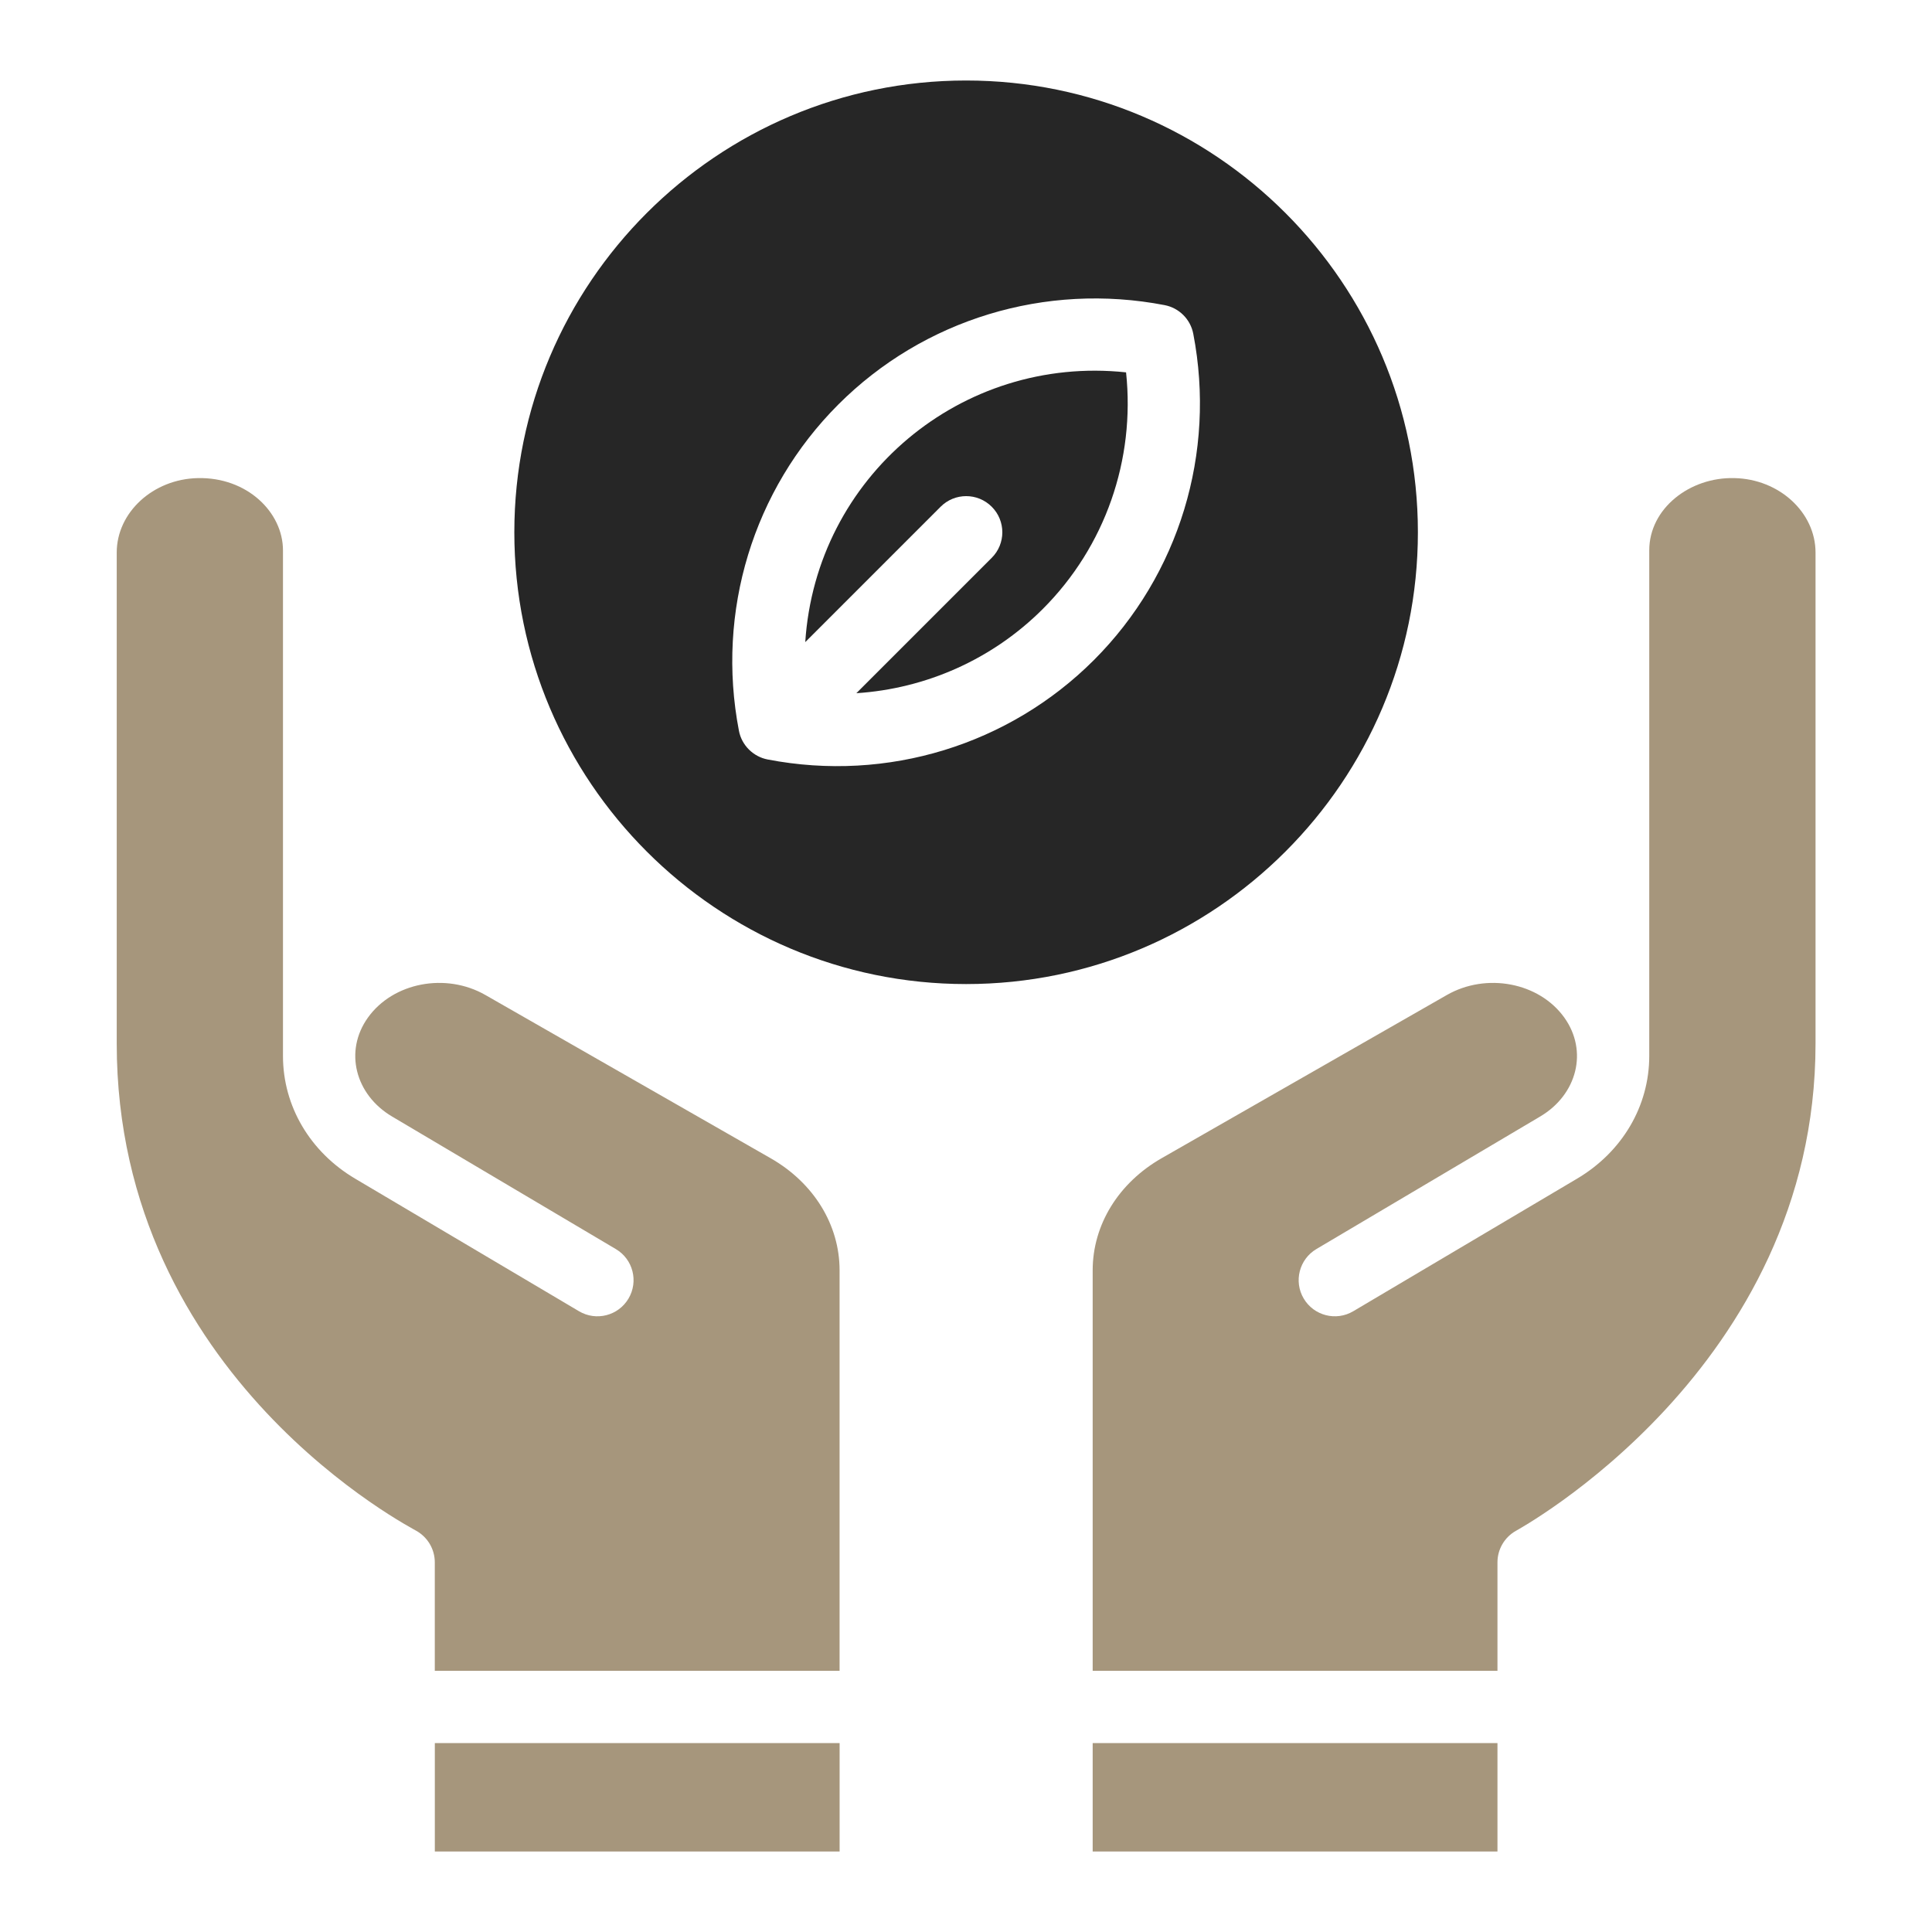 <svg xmlns="http://www.w3.org/2000/svg" fill="none" viewBox="0 0 60 60" height="60" width="60">
                            <path fill="#A6967C" d="M23.931 35.969L15.075 30.901C13.845 30.197 12.209 30.511 11.428 31.6C10.679 32.644 11.032 33.998 12.177 34.675L19.125 38.791C19.659 39.106 19.835 39.795 19.519 40.328C19.203 40.862 18.515 41.038 17.982 40.722L11.034 36.607C9.628 35.776 8.788 34.35 8.788 32.795V17.092C8.788 15.911 7.675 14.813 6.142 14.848C4.754 14.877 3.625 15.914 3.625 17.16V32.41C3.625 42.809 12.89 47.502 12.934 47.544C13.286 47.744 13.503 48.117 13.503 48.52V51.888H26.074V39.452C26.074 38.039 25.273 36.736 23.931 35.969Z"></path>
                            <path fill="#A6967C" d="M13.504 54.133H26.075V57.5H13.504V54.133Z"></path>
                            <path fill="#A6967C" d="M33.934 54.133H46.505V57.5H33.934V54.133Z"></path>
                            <path fill="#A6967C" d="M53.866 14.848C52.482 14.81 51.219 15.789 51.219 17.092V32.795C51.219 34.35 50.38 35.776 48.973 36.607L42.026 40.722C41.492 41.038 40.804 40.861 40.488 40.328C40.172 39.795 40.349 39.106 40.882 38.79L47.83 34.675C48.982 33.994 49.325 32.639 48.58 31.6C47.799 30.511 46.163 30.197 44.933 30.901L36.076 35.969C34.735 36.736 33.934 38.039 33.934 39.452V51.888H46.505V48.52C46.505 48.117 46.722 47.744 47.073 47.544C47.087 47.531 56.383 42.517 56.383 32.41V17.16C56.383 15.914 55.254 14.877 53.866 14.848Z"></path>
                            <path fill="#262626" d="M25.008 19.941L29.212 15.737C29.65 15.298 30.361 15.298 30.799 15.737C31.238 16.175 31.238 16.886 30.799 17.324L26.595 21.528C28.761 21.387 30.823 20.475 32.386 18.911C34.322 16.976 35.259 14.277 34.971 11.564C29.858 11.02 25.342 14.812 25.008 19.941Z"></path>
                            <path fill="#262626" d="M44.034 16.531C44.034 8.794 37.74 2.5 30.003 2.5C22.267 2.5 15.973 8.794 15.973 16.531C15.973 24.267 22.267 30.561 30.003 30.561C37.74 30.561 44.034 24.267 44.034 16.531ZM33.972 20.499C31.352 23.119 27.575 24.306 23.839 23.586C23.397 23.501 23.034 23.149 22.948 22.694C22.235 18.996 23.389 15.208 26.035 12.562C28.682 9.915 32.47 8.762 36.169 9.476C36.619 9.563 36.971 9.915 37.058 10.365C37.772 14.064 36.619 17.852 33.972 20.499Z"></path>
                        </svg>